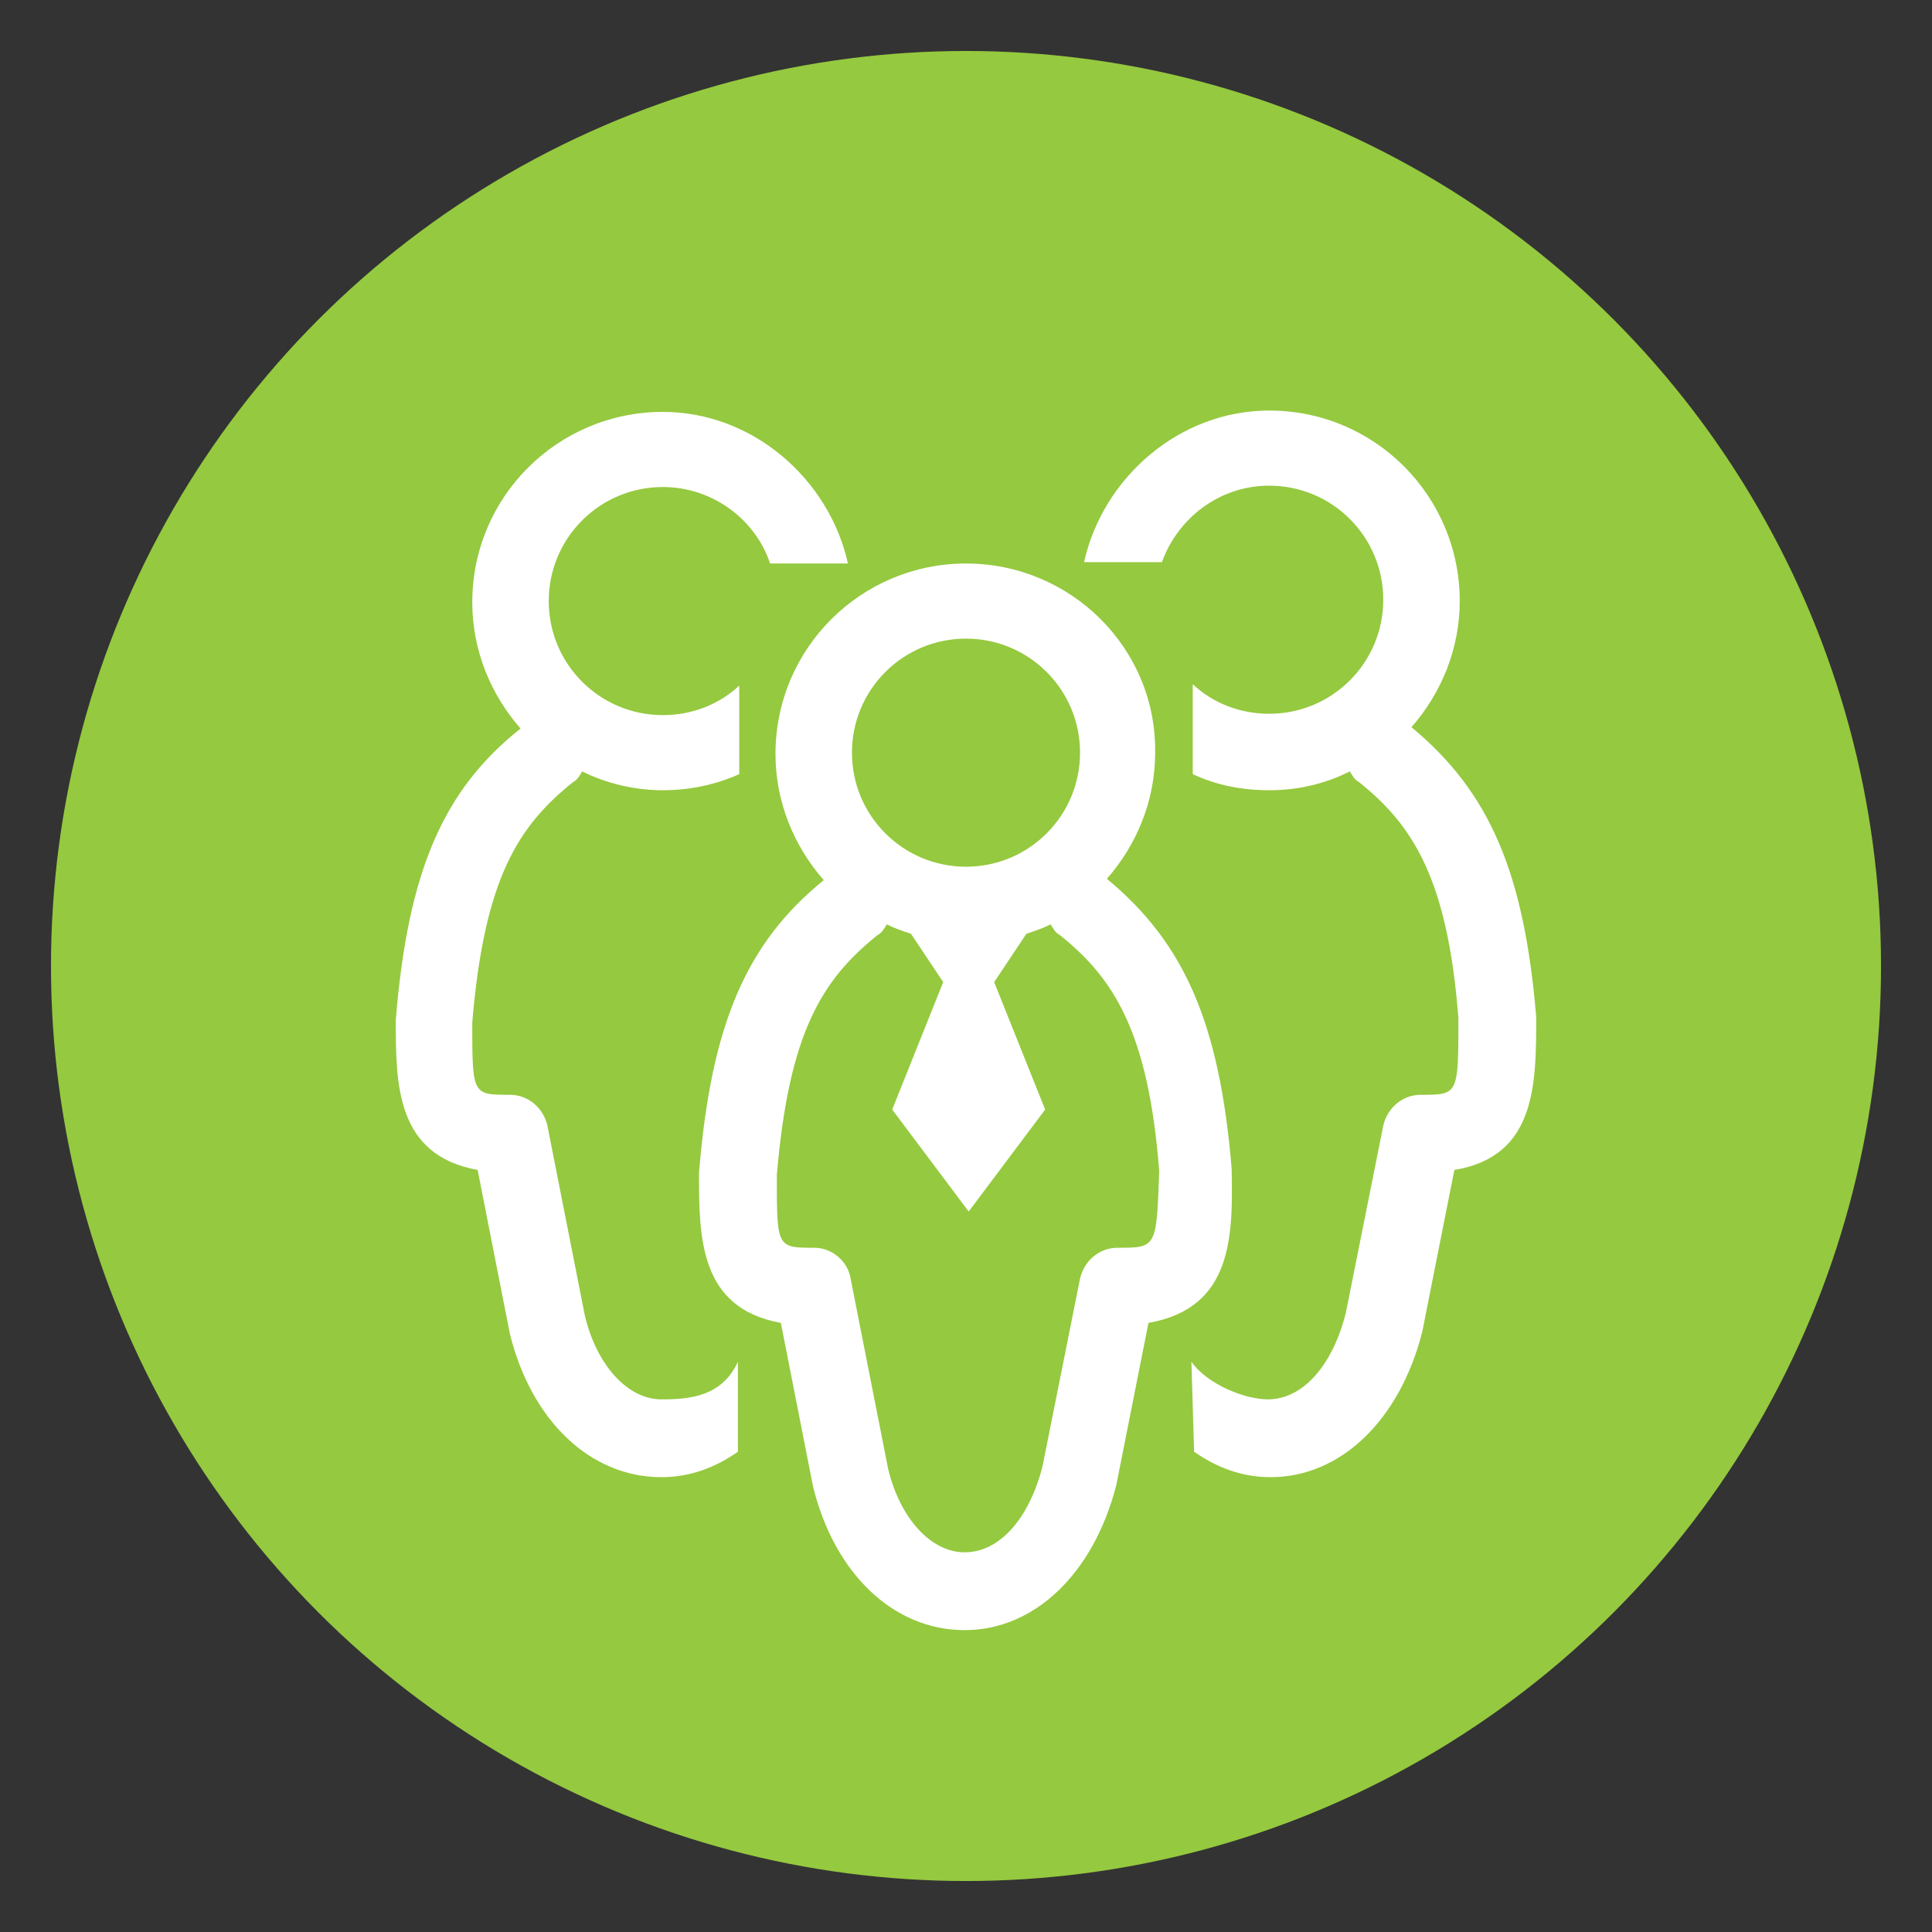 <?xml version="1.0" encoding="UTF-8"?> <!-- Generator: Adobe Illustrator 24.0.1, SVG Export Plug-In . SVG Version: 6.00 Build 0) --> <svg xmlns="http://www.w3.org/2000/svg" xmlns:xlink="http://www.w3.org/1999/xlink" id="Isolation_Mode" x="0px" y="0px" viewBox="0 0 144 144" style="enable-background:new 0 0 144 144;" xml:space="preserve"><rect x="0" y="0" width="144" height="144" fill="#333333" stroke="none"/> <style type="text/css"> .st0{fill:#95C93F;} .st1{fill:#FFFFFF;} </style> <circle class="st0" cx="72" cy="72" r="68.2"></circle> <g> <path class="st1" d="M55,101.5c-1.2,2.6-3.6,2.8-5.7,2.8c-2.5,0-4.8-2.5-5.7-6.2l-2.8-14.2c-0.3-1.3-1.4-2.3-2.8-2.3 c-2.8,0-2.8,0-2.8-5.4c0.9-10.7,3.4-14.6,7.5-17.9c0.2-0.1,0.4-0.3,0.5-0.5c0.1-0.1,0.1-0.2,0.2-0.3c1.8,0.9,3.9,1.4,6,1.4 c2,0,3.9-0.4,5.7-1.2l0-6.6c-1.5,1.4-3.5,2.2-5.7,2.2c-4.7,0-8.5-3.8-8.5-8.5s3.8-8.5,8.5-8.5c3.7,0,6.9,2.4,8,5.7l5.8,0 c-1.4-6.3-7.1-11.3-13.8-11.3c-7.8,0-14.2,6.3-14.2,14.2c0,3.6,1.4,6.9,3.6,9.4C33,58.9,30.4,65,29.5,76c0,4.8,0,10.1,6.1,11.2 l2.4,12.2c1.6,6.5,6,10.7,11.3,10.7c2.1,0,4-0.7,5.7-1.9L55,101.5z"></path> <path class="st1" d="M89,108.2c1.7,1.2,3.6,1.9,5.7,1.9c5.2,0,9.6-4.2,11.3-10.8l2.4-12.1c6.1-1,6.1-6.4,6.1-11.4 c-0.9-10.8-3.5-16.8-9.3-21.6c2.2-2.5,3.6-5.8,3.6-9.4c0-7.8-6.3-14.2-14.2-14.2c-6.7,0-12.4,5-13.8,11.3l5.8,0 c1.2-3.3,4.3-5.7,8-5.7c4.7,0,8.5,3.8,8.5,8.5s-3.8,8.5-8.5,8.5c-2.2,0-4.2-0.8-5.7-2.2l0,6.7c1.7,0.8,3.6,1.2,5.7,1.2 c2.2,0,4.2-0.5,6-1.4c0.1,0.1,0.1,0.2,0.2,0.3c0.1,0.2,0.3,0.4,0.5,0.5c4,3.2,6.6,7.2,7.4,17.6c0,5.7,0,5.7-2.8,5.7 c-1.4,0-2.5,1-2.8,2.3l-2.8,14c-1,3.9-3.2,6.4-5.8,6.4c-1.7,0-4.5-1.1-5.7-2.8L89,108.2z"></path> <path class="st1" d="M91.8,87.1c-0.9-10.8-3.5-16.8-9.3-21.6c2.2-2.5,3.6-5.8,3.6-9.4C86.2,48.3,79.8,42,72,42s-14.2,6.3-14.2,14.2 c0,3.6,1.4,6.9,3.6,9.4c-5.8,4.7-8.4,10.8-9.3,21.8c0,4.8,0,10.1,6.1,11.2l2.4,12.2c1.6,6.5,6,10.7,11.3,10.7h0 c5.2,0,9.6-4.2,11.3-10.8l2.4-12.1C91.9,97.5,91.9,92.1,91.8,87.1z M72,47.6c4.7,0,8.5,3.8,8.5,8.5s-3.8,8.5-8.5,8.5 c-4.7,0-8.5-3.8-8.5-8.5S67.3,47.6,72,47.6z M83.3,93c-1.4,0-2.5,1-2.8,2.3l-2.8,14c-1,3.9-3.2,6.4-5.8,6.4c-2.5,0-4.8-2.5-5.7-6.2 l-2.8-14.2C63.2,94,62,93,60.7,93c-2.8,0-2.8,0-2.8-5.4c0.9-10.7,3.4-14.6,7.5-17.9c0.2-0.1,0.4-0.3,0.5-0.5 c0.1-0.1,0.1-0.2,0.2-0.3c0.6,0.3,1.2,0.5,1.8,0.7l2.4,3.6l-3.8,9.5l5.7,7.6l5.7-7.6l-3.8-9.5l2.4-3.6c0.6-0.2,1.2-0.4,1.8-0.7 c0.1,0.1,0.1,0.2,0.2,0.3c0.1,0.2,0.3,0.4,0.5,0.5c4,3.2,6.6,7.2,7.4,17.6C86.2,93,86.2,93,83.3,93z"></path> </g> </svg> 